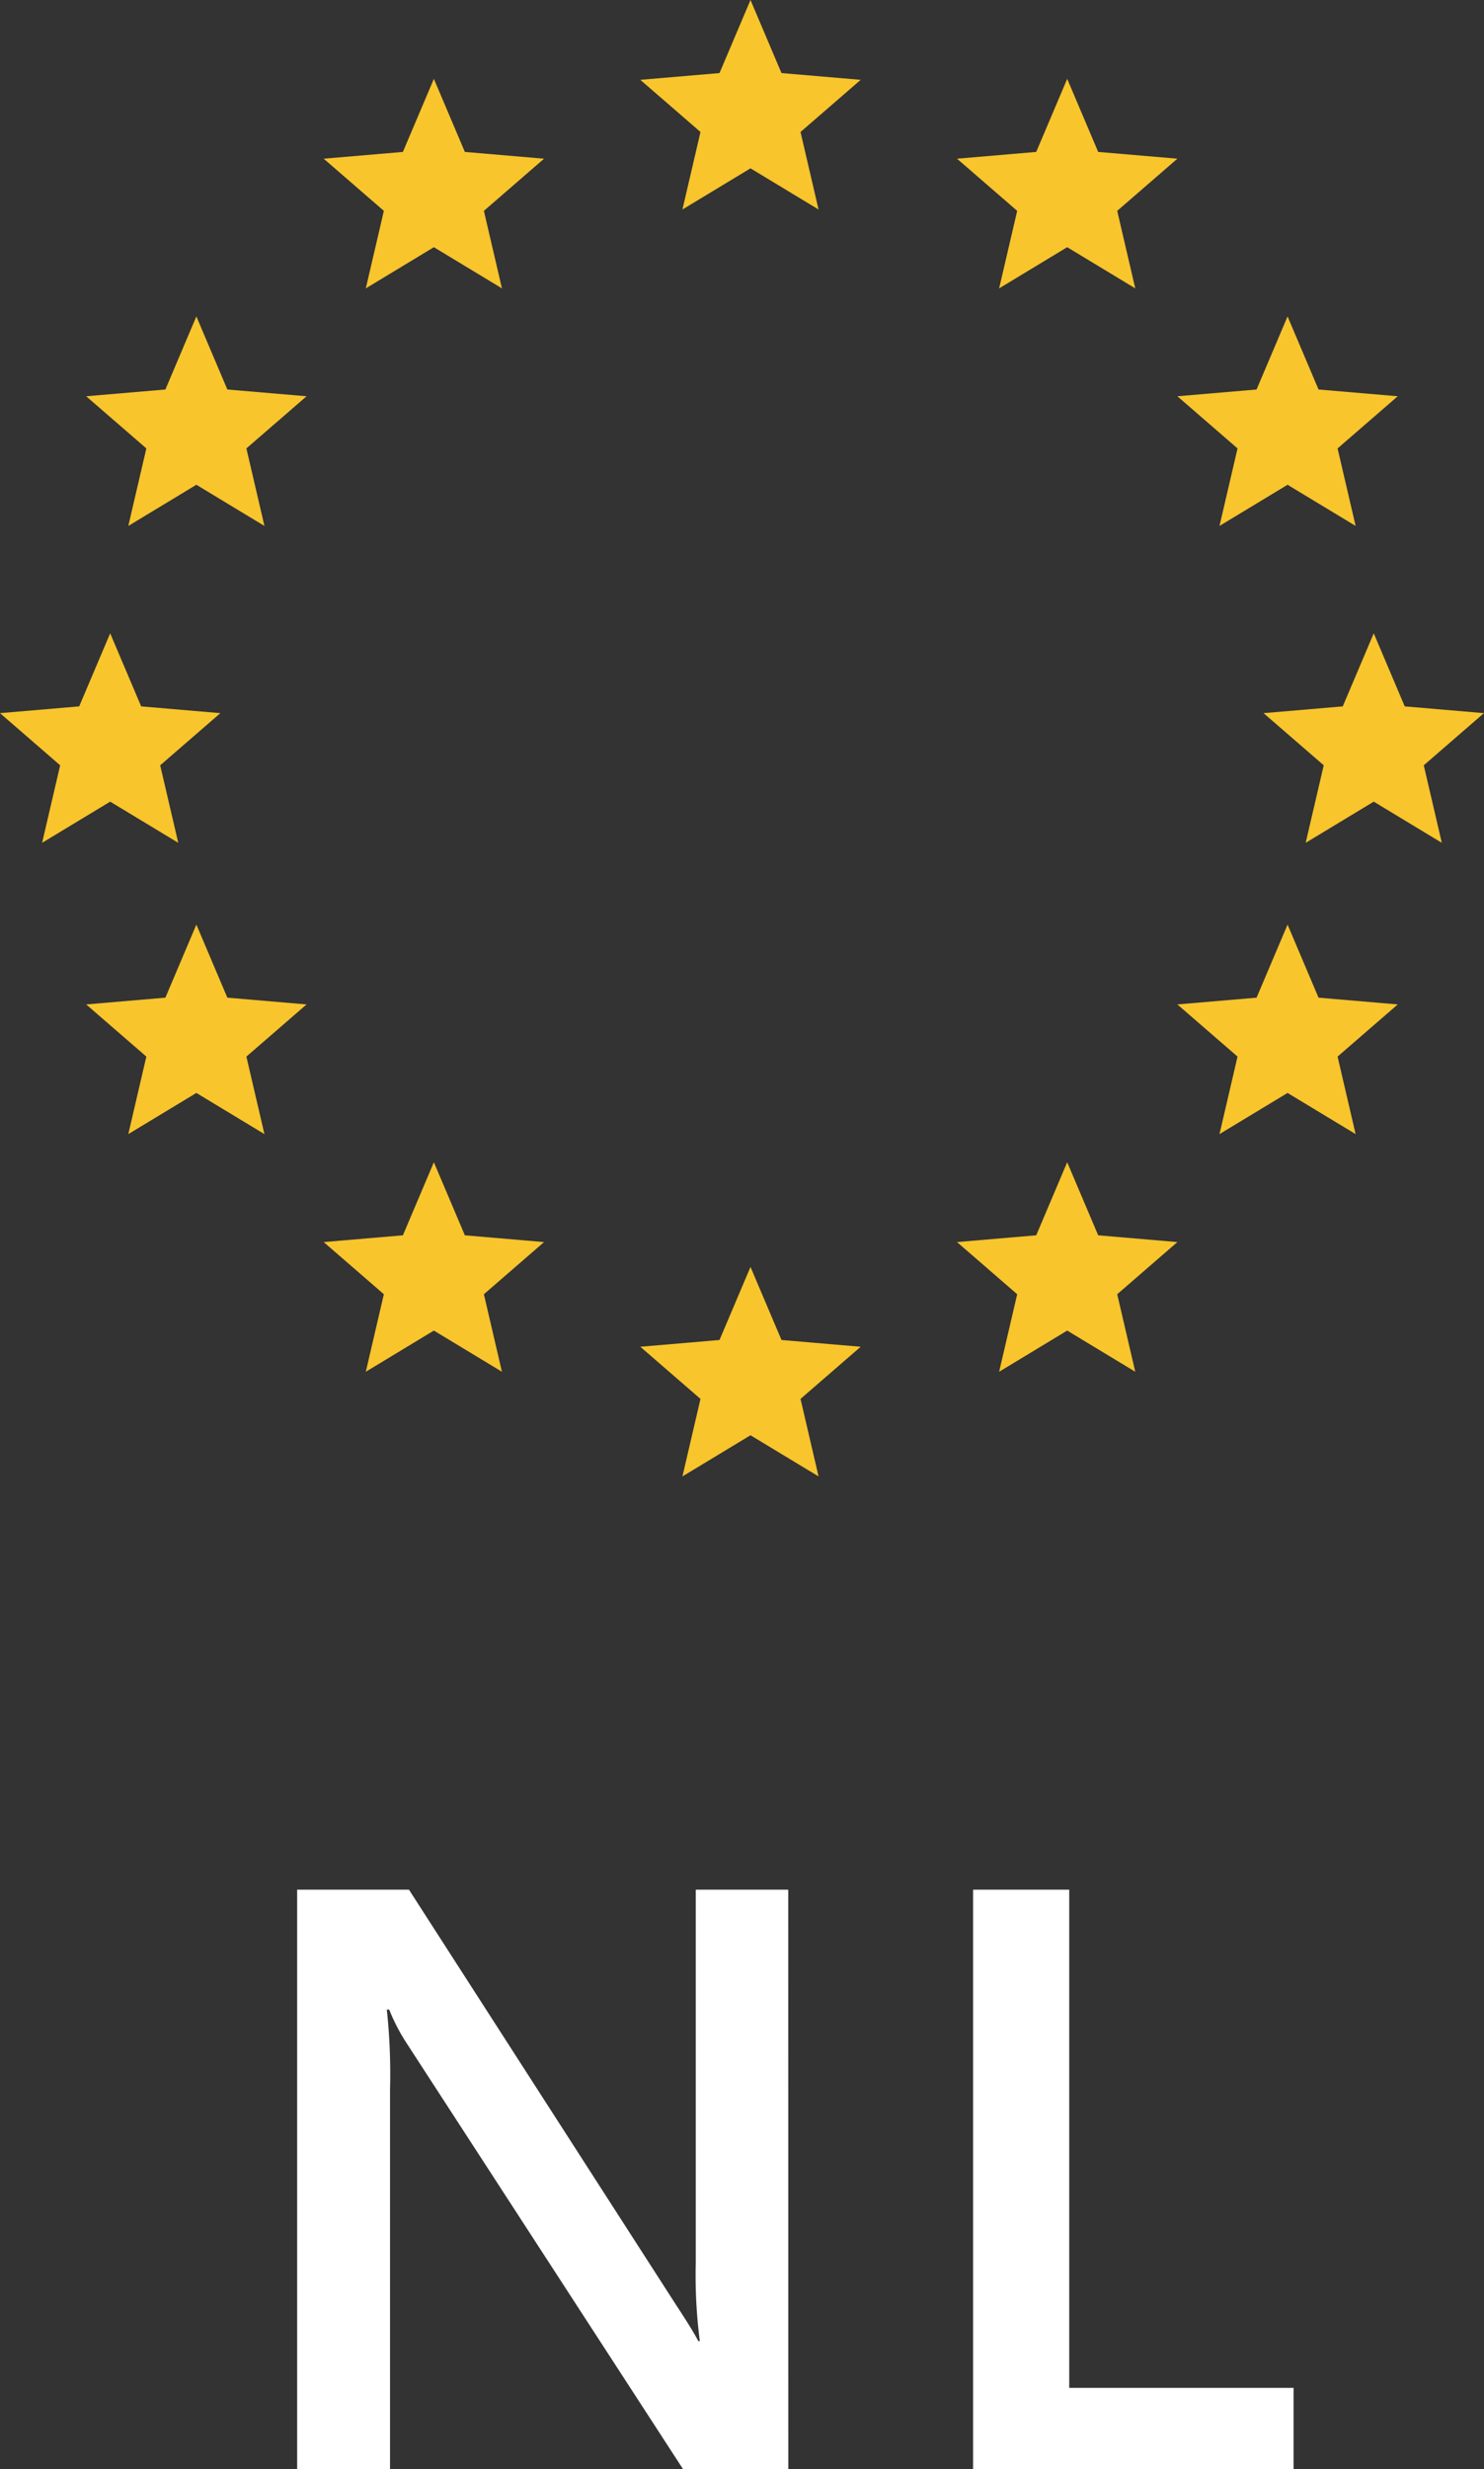 <svg xmlns="http://www.w3.org/2000/svg" width="19.732" height="32.813" viewBox="0 0 19.732 32.813"><rect x="0" y="0" width="19.732" height="32.813" fill="#333333" stroke="none"/><g transform="translate(-18 -34.102)"><path d="M7.482,0h-1.4L2.406-5.661a2.51,2.51,0,0,1-.231-.446H2.143a7.93,7.93,0,0,1,.043,1.058V0H.951V-7.7H2.438L5.994-2.175q.226.344.29.473h.021a6.844,6.844,0,0,1-.054-1.037V-7.7h1.23ZM14.2,0H9.939V-7.7h1.278V-1.08H14.2Z" transform="translate(21 66.914)" fill="#fff"/><g transform="translate(18 34.102)"><path d="M4.465,5.237l.905.547-.24-1.03.8-.693L4.877,3.971,4.465,3l-.412.971L3,4.061l.8.693-.24,1.03Z" transform="translate(5.514 -3)" fill="#f8c52c"/><path d="M4.465,5.237l.905.547-.24-1.03.8-.693L4.877,3.971,4.465,3l-.412.971L3,4.061l.8.693-.24,1.03Z" transform="translate(5.514 13.836)" fill="#f8c52c"/><g transform="translate(4.304 1.048)"><path d="M4.465,5.237l.905.547-.24-1.03.8-.693L4.877,3.971,4.465,3l-.412.971L3,4.061l.8.693-.24,1.03Z" transform="translate(5.421 -3)" fill="#f8c52c"/><path d="M4.465,5.237l.905.547-.24-1.03.8-.693L4.877,3.971,4.465,3l-.412.971L3,4.061l.8.693-.24,1.03Z" transform="translate(-3 -3)" fill="#f8c52c"/></g><g transform="translate(4.304 15.445)"><path d="M4.465,5.237l.905.547-.24-1.03.8-.693L4.877,3.971,4.465,3l-.412.971L3,4.061l.8.693-.24,1.03Z" transform="translate(5.421 -3)" fill="#f8c52c"/><path d="M4.465,5.237l.905.547-.24-1.03.8-.693L4.877,3.971,4.465,3l-.412.971L3,4.061l.8.693-.24,1.03Z" transform="translate(-3 -3)" fill="#f8c52c"/></g><g transform="translate(1.146 4.205)"><path d="M4.465,5.237l.905.547-.24-1.03.8-.693L4.877,3.971,4.465,3l-.412.971L3,4.061l.8.693-.24,1.03Z" transform="translate(-3 -3)" fill="#f8c52c"/><path d="M4.465,5.237l.905.547-.24-1.03.8-.693L4.877,3.971,4.465,3l-.412.971L3,4.061l.8.693-.24,1.03Z" transform="translate(11.509 -3)" fill="#f8c52c"/></g><g transform="translate(1.146 12.287)"><path d="M4.465,5.237l.905.547-.24-1.03.8-.693L4.877,3.971,4.465,3l-.412.971L3,4.061l.8.693-.24,1.03Z" transform="translate(-3 -3)" fill="#f8c52c"/><path d="M4.465,5.237l.905.547-.24-1.03.8-.693L4.877,3.971,4.465,3l-.412.971L3,4.061l.8.693-.24,1.03Z" transform="translate(11.509 -3)" fill="#f8c52c"/></g><g transform="translate(0 8.416)"><path d="M4.465,5.237l.905.547-.24-1.03.8-.693L4.877,3.971,4.465,3l-.412.971L3,4.061l.8.693-.24,1.03Z" transform="translate(-3 -3)" fill="#f8c52c"/><path d="M4.465,5.237l.905.547-.24-1.03.8-.693L4.877,3.971,4.465,3l-.412.971L3,4.061l.8.693-.24,1.03Z" transform="translate(13.801 -3)" fill="#f8c52c"/></g></g></g></svg>